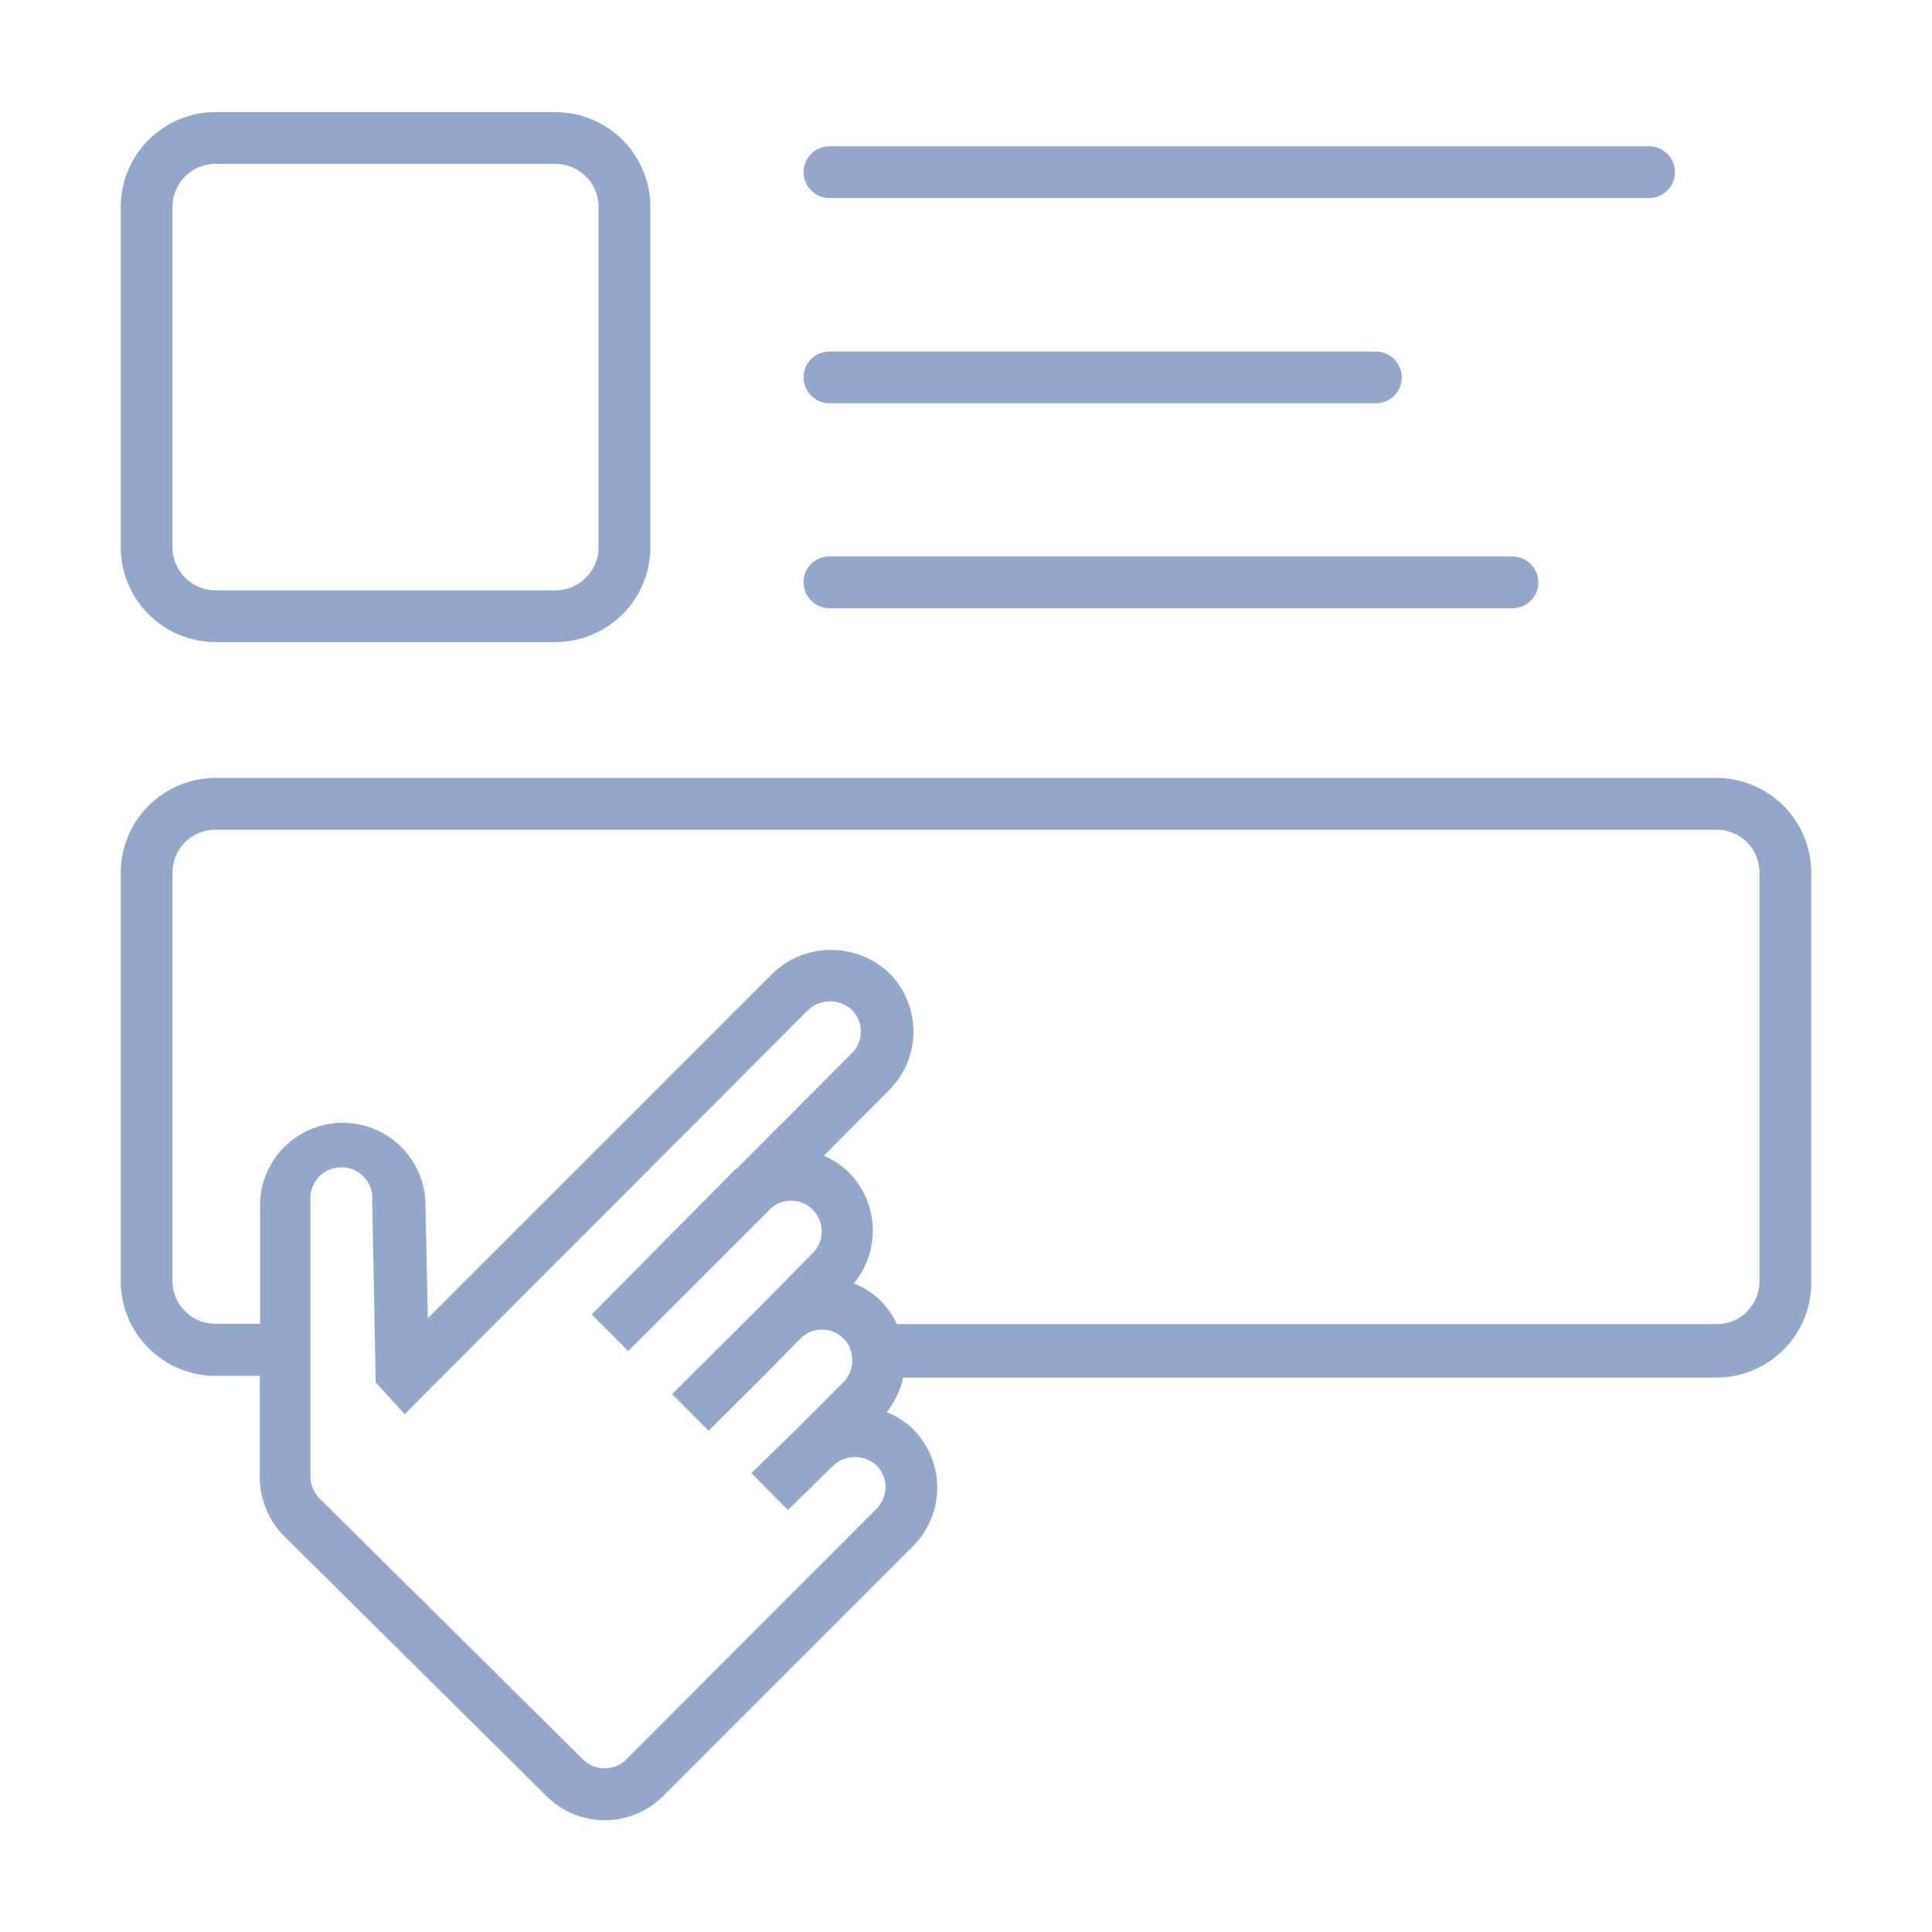 <svg id="Layer_1" data-name="Layer 1" xmlns="http://www.w3.org/2000/svg" viewBox="0 0 56 56"><defs><style>.cls-1{fill:#93a7cb;}</style></defs><path class="cls-1" d="M49.75,22.55H6.25A2.75,2.75,0,0,0,3.5,25.3V37.13a2.75,2.75,0,0,0,2.75,2.75H7.53v2.95a2.43,2.43,0,0,0,.71,1.7l7.61,7.54a2.39,2.39,0,0,0,3.36,0l7.26-7.26a2.4,2.4,0,0,0,0-3.38,2.27,2.27,0,0,0-.77-.5,2.43,2.43,0,0,0,.48-1H49.75a2.75,2.75,0,0,0,2.75-2.75V25.3A2.75,2.75,0,0,0,49.75,22.55ZM25.41,43.73,18.15,51a.89.89,0,0,1-1.25,0L9.3,43.47A.91.91,0,0,1,9,42.83v-8a.9.9,0,1,1,1.79,0l.1,5.24.84.92,11.7-11.72a.93.93,0,0,1,1.26,0,.89.89,0,0,1,0,1.26l-3.34,3.35c-.06,0-.1.09-.14.12L17.15,38.1l1.06,1.06L22.37,35a.89.89,0,0,1,1.19,1.32L22,37.9l-2.52,2.51,1.06,1.06,1.6-1.59h0L23.2,38.8l0,0a.88.88,0,0,1,1.25,0,.84.84,0,0,1,.24.49.88.88,0,0,1-.24.77L23.1,41.41,21.78,42.7l1.06,1.07,1.31-1.29h0a.93.93,0,0,1,1.26,0A.89.89,0,0,1,25.41,43.73ZM51,37.13a1.24,1.24,0,0,1-1.25,1.25H26a2.52,2.52,0,0,0-.46-.66,2.26,2.26,0,0,0-.79-.52A2.4,2.4,0,0,0,24.62,34a2.25,2.25,0,0,0-.74-.5l1.9-1.91a2.4,2.4,0,0,0,0-3.38,2.45,2.45,0,0,0-3.38,0l-10,10-.07-3.42a2.4,2.4,0,0,0-4.79,0v3.58H6.25A1.24,1.24,0,0,1,5,37.13V25.3a1.24,1.24,0,0,1,1.25-1.25h43.5A1.24,1.24,0,0,1,51,25.3ZM6.25,18.61H16.1a2.75,2.75,0,0,0,2.75-2.75V6A2.75,2.75,0,0,0,16.1,3.25H6.25A2.75,2.75,0,0,0,3.5,6v9.86A2.75,2.75,0,0,0,6.25,18.61ZM5,6A1.25,1.25,0,0,1,6.25,4.75H16.1A1.25,1.25,0,0,1,17.35,6v9.86a1.25,1.25,0,0,1-1.25,1.25H6.25A1.25,1.25,0,0,1,5,15.86ZM23.29,5A.76.76,0,0,1,24,4.24H47.8a.75.75,0,0,1,0,1.5H24A.76.76,0,0,1,23.29,5Zm0,5.94a.75.75,0,0,1,.75-.75H39.88a.75.75,0,0,1,0,1.5H24A.76.76,0,0,1,23.29,10.93Zm0,5.94a.75.75,0,0,1,.75-.75h19.8a.75.75,0,0,1,0,1.5H24A.76.76,0,0,1,23.29,16.87Z"/></svg>